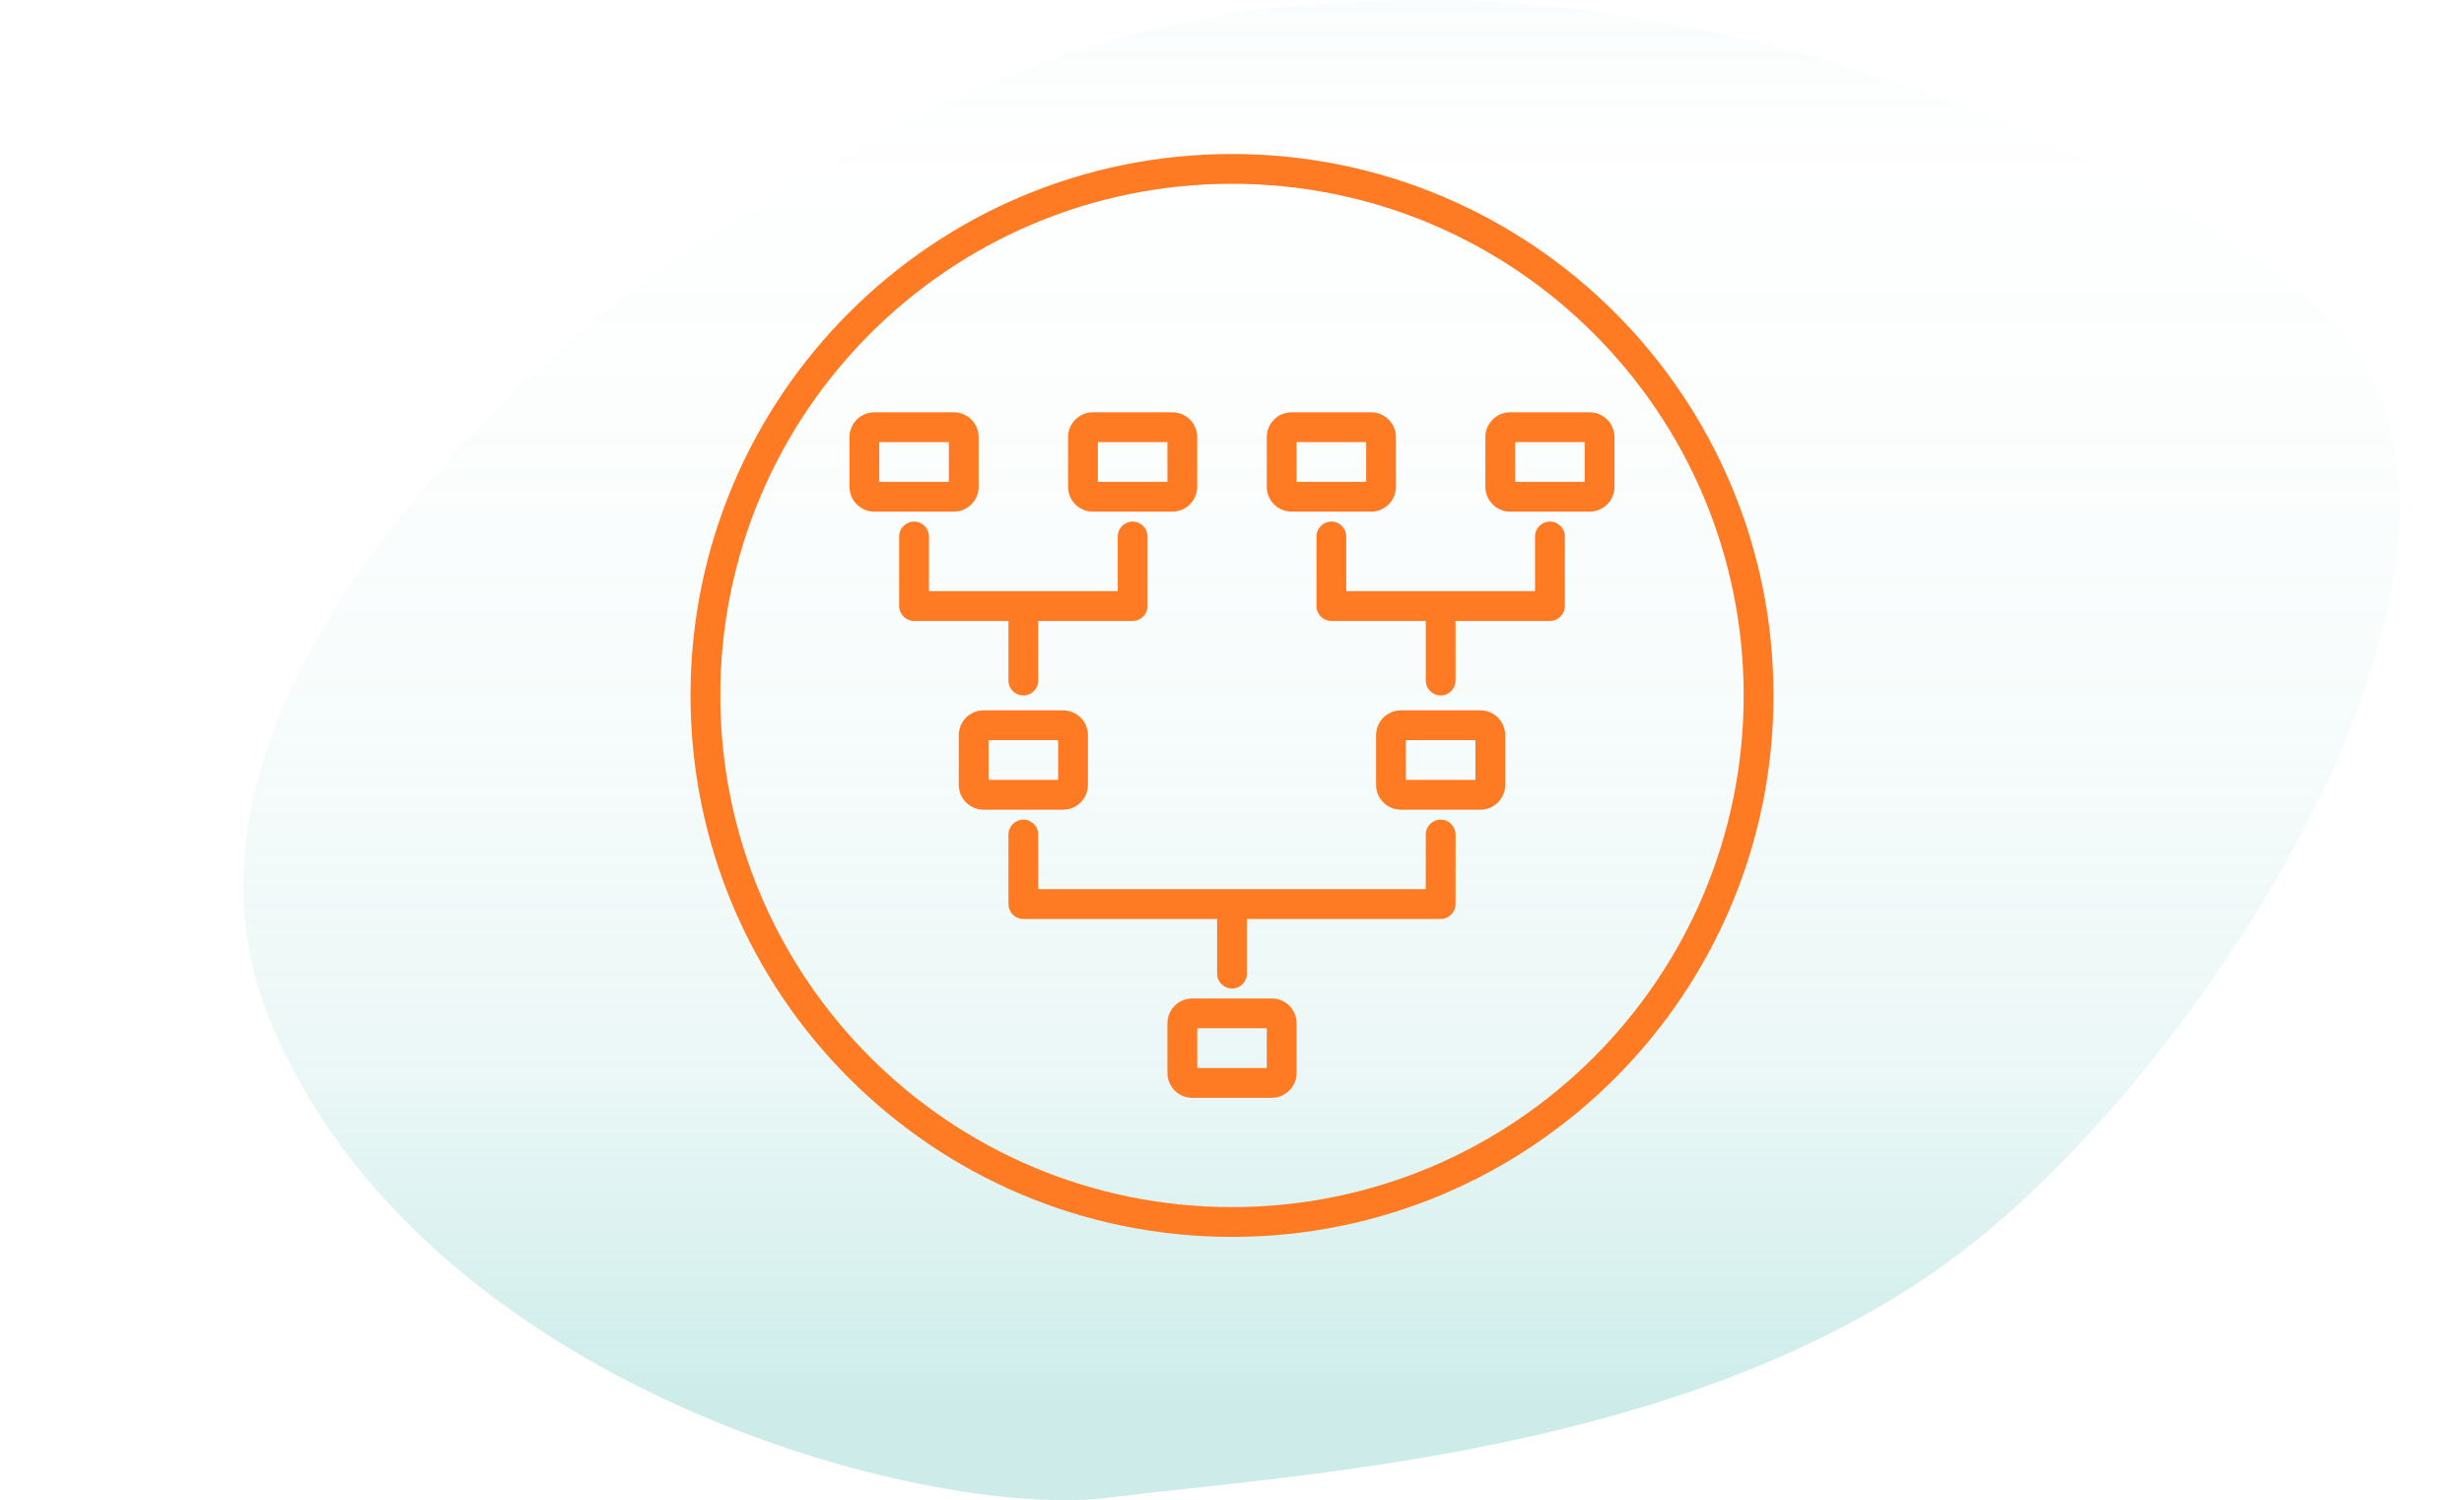 <svg xmlns="http://www.w3.org/2000/svg" width="248" height="151" viewBox="0 0 248 151" fill="none"><path opacity="0.4" d="M66.046 27.42C66.046 27.42 11.977 65.872 27.203 102.774C42.428 139.675 93.291 153.064 111.601 150.747C129.91 148.429 169.506 146.496 196.282 126.876C223.058 107.256 258.224 51.006 232.59 30.28C206.957 9.555 168.713 -0.177 144.191 0.002C119.669 0.182 101.878 3.288 66.046 27.42Z" fill="url(#paint0_linear_345_10851)"></path><path fill-rule="evenodd" clip-rule="evenodd" d="M69.5 70C69.5 39.901 93.9 15.5 124 15.5C154.1 15.5 178.5 39.901 178.5 70C178.5 100.1 154.1 124.5 124 124.5C93.9 124.5 69.5 100.1 69.5 70ZM124 18.5C95.557 18.5 72.5 41.557 72.5 70C72.5 98.443 95.557 121.5 124 121.5C152.443 121.5 175.5 98.443 175.5 70C175.5 41.557 152.443 18.5 124 18.5ZM85.5 44C85.5 42.619 86.619 41.5 88 41.5H96C97.381 41.5 98.5 42.619 98.5 44V49C98.5 50.381 97.381 51.5 96 51.5H88C86.619 51.5 85.5 50.381 85.5 49V44ZM107.5 44C107.5 42.619 108.619 41.5 110 41.5H118C119.381 41.5 120.5 42.619 120.5 44V49C120.5 50.381 119.381 51.5 118 51.5H110C108.619 51.5 107.5 50.381 107.5 49V44ZM130 41.5H138C139.381 41.5 140.5 42.619 140.5 44V49C140.5 50.381 139.381 51.5 138 51.5H130C128.619 51.5 127.5 50.381 127.5 49V44C127.5 42.619 128.619 41.5 130 41.5ZM149.5 44C149.5 42.619 150.619 41.5 152 41.5H160C161.381 41.5 162.5 42.619 162.5 44V49C162.5 50.381 161.381 51.5 160 51.5H152C150.619 51.5 149.5 50.381 149.5 49V44ZM88.5 44.5V48.5H95.5V44.5H88.5ZM110.5 44.5V48.5H117.5V44.5H110.5ZM130.5 44.5V48.5H137.5V44.5H130.5ZM152.5 44.5V48.5H159.5V44.5H152.5ZM90.5 54C90.5 53.172 91.172 52.5 92 52.5C92.828 52.5 93.5 53.172 93.5 54V59.5H112.5V54C112.5 53.172 113.172 52.5 114 52.5C114.828 52.5 115.5 53.172 115.5 54V61C115.5 61.828 114.828 62.5 114 62.5H104.5V68.5C104.5 69.328 103.828 70 103 70C102.172 70 101.5 69.328 101.5 68.5V62.5H92C91.172 62.5 90.5 61.828 90.5 61V54ZM135.5 54V59.5H154.5V54C154.5 53.172 155.172 52.5 156 52.5C156.828 52.5 157.5 53.172 157.5 54V61C157.5 61.828 156.828 62.5 156 62.5H146.5V68.5C146.5 69.328 145.828 70 145 70C144.172 70 143.5 69.328 143.5 68.5V62.5H134C133.172 62.5 132.5 61.828 132.5 61V54C132.5 53.172 133.172 52.5 134 52.5C134.828 52.5 135.5 53.172 135.5 54ZM96.5 74C96.5 72.619 97.619 71.5 99 71.5H107C108.381 71.5 109.5 72.619 109.5 74V79C109.5 80.381 108.381 81.5 107 81.5H99C97.619 81.5 96.5 80.381 96.5 79V74ZM138.5 74C138.5 72.619 139.619 71.5 141 71.5H149C150.381 71.5 151.5 72.619 151.5 74V79C151.5 80.381 150.381 81.5 149 81.5H141C139.619 81.5 138.5 80.381 138.5 79V74ZM99.5 74.5V78.5H106.5V74.5H99.5ZM141.5 74.5V78.5H148.5V74.5H141.5ZM101.5 84C101.5 83.172 102.172 82.5 103 82.5C103.828 82.5 104.5 83.172 104.5 84V89.5H143.5V84C143.5 83.172 144.172 82.5 145 82.5C145.828 82.5 146.5 83.172 146.5 84V91C146.5 91.828 145.828 92.5 145 92.5H125.5V98C125.5 98.828 124.828 99.5 124 99.5C123.172 99.5 122.5 98.828 122.5 98V92.5H103C102.172 92.5 101.5 91.828 101.5 91V84ZM117.5 103C117.5 101.619 118.619 100.5 120 100.5H128C129.381 100.5 130.5 101.619 130.5 103V108C130.5 109.381 129.381 110.5 128 110.5H120C118.619 110.5 117.5 109.381 117.5 108V103ZM120.5 103.5V107.5H127.5V103.5H120.5Z" fill="#FE7B24"></path><defs><linearGradient id="paint0_linear_345_10851" x1="133" y1="-5.036" x2="133" y2="140.929" gradientUnits="userSpaceOnUse"><stop stop-color="#63C6BD" stop-opacity="0.1"></stop><stop offset="0.136" stop-color="#63C6BD" stop-opacity="0.017"></stop><stop offset="0.322" stop-color="#63C6BD" stop-opacity="0.049"></stop><stop offset="0.537" stop-color="#63C6BD" stop-opacity="0.135"></stop><stop offset="0.772" stop-color="#63C6BD" stop-opacity="0.324"></stop><stop offset="1" stop-color="#63C6BD" stop-opacity="0.8"></stop></linearGradient></defs></svg>
